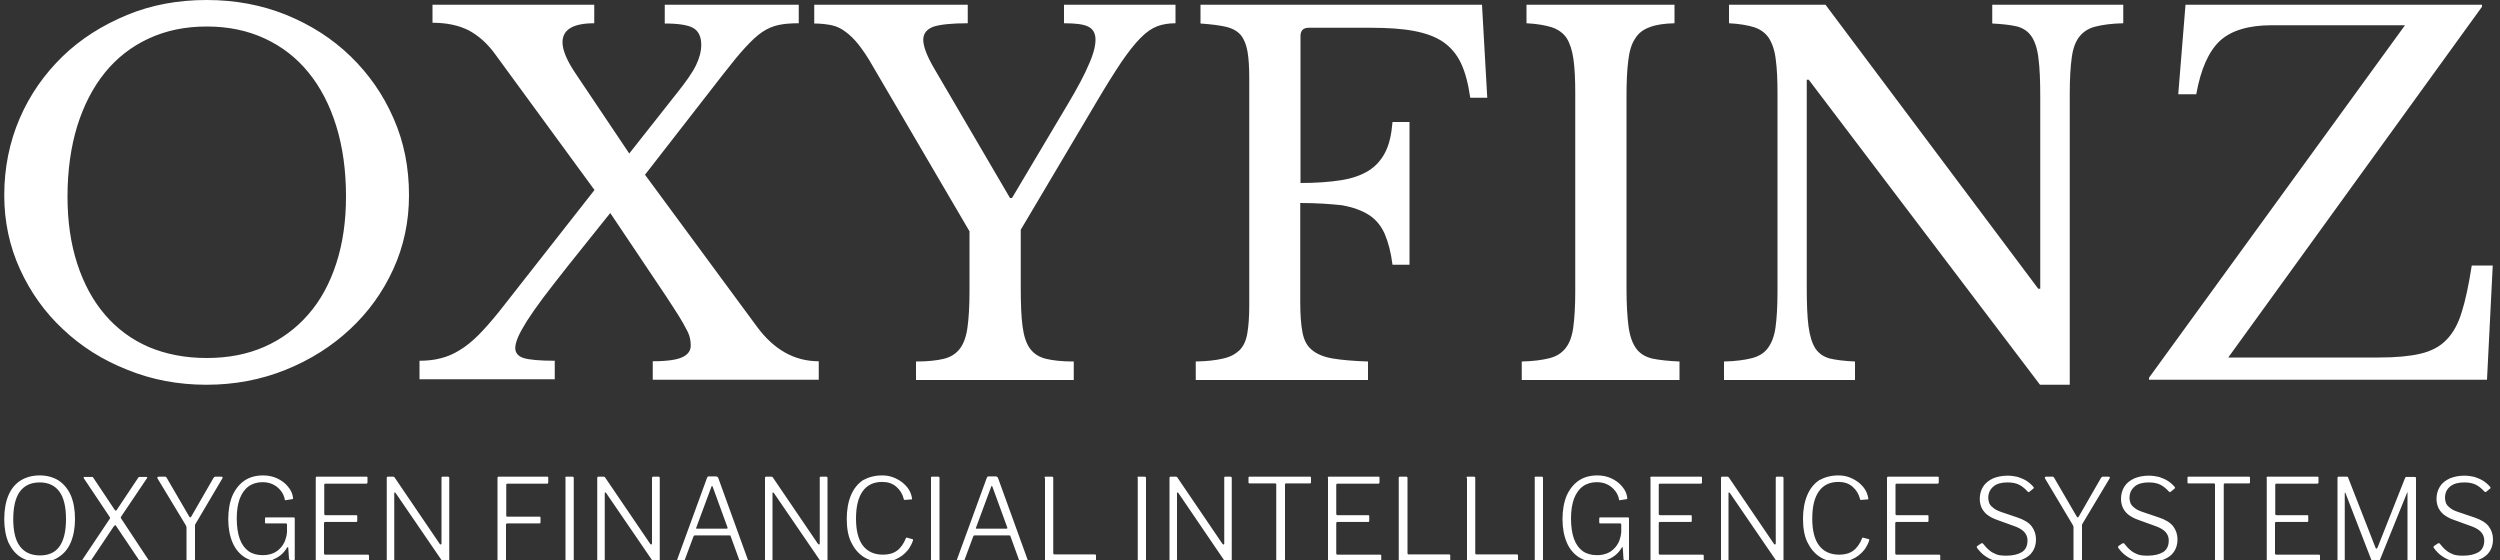 <?xml version="1.0" encoding="utf-8"?>
<!-- Generator: Adobe Illustrator 26.0.0, SVG Export Plug-In . SVG Version: 6.00 Build 0)  -->
<svg version="1.1" id="Layer_1" xmlns:svgjs="http://svgjs.dev/svgjs"
	 xmlns="http://www.w3.org/2000/svg" xmlns:xlink="http://www.w3.org/1999/xlink" x="0px" y="0px" viewBox="0 0 1000 224"
	 style="enable-background:new 0 0 1000 224;" xml:space="preserve">
<rect x="0" y="0" width="1000" height="224" fill="#333333" stroke="none"/>
<style type="text/css">
	.st0{fill:#FFFFFF;}
</style>
<g>
	<g transform="matrix(1,0,0,1,0,0)">
		<path id="text-0" class="st0" d="M82.7,0L82.7,0c11.4,0,22.1,2,31.9,6s18.4,9.5,25.7,16.6s13,15.3,17.1,24.7
			c4.2,9.5,6.2,19.7,6.2,30.8l0,0c0,10.5-2.1,20.4-6.3,29.6c-4.2,9.2-10,17.2-17.3,24c-7.3,6.8-15.8,12.2-25.7,16.2
			c-9.9,4-20.5,6-31.7,6l0,0c-11.3,0-21.9-2-31.7-6c-9.9-3.9-18.4-9.3-25.7-16.2c-7.3-6.8-13-14.8-17.2-24
			c-4.2-9.2-6.3-19.1-6.3-29.6l0,0c0-11,2.1-21.3,6.2-30.8s9.9-17.7,17.1-24.7S40.9,10.1,50.8,6S71.3,0,82.7,0z M82.7,143.2
			L82.7,143.2c8.6,0,16.3-1.5,23.1-4.5c6.8-3,12.6-7.3,17.5-12.9c4.9-5.6,8.6-12.4,11.2-20.4c2.6-8,3.9-16.9,3.9-26.8l0,0
			c0-10.4-1.3-19.8-3.9-28.2c-2.6-8.4-6.3-15.5-11.1-21.4c-4.8-5.9-10.6-10.4-17.5-13.6c-6.9-3.2-14.6-4.8-23.2-4.8l0,0
			c-8.6,0-16.3,1.6-23.2,4.8c-6.9,3.2-12.7,7.7-17.5,13.6c-4.8,5.9-8.5,13.1-11.1,21.4C28.3,58.9,27,68.3,27,78.7l0,0
			c0,9.9,1.3,18.8,3.9,26.8c2.6,8,6.3,14.8,11.1,20.4c4.8,5.6,10.6,9.9,17.5,12.9C66.4,141.7,74.1,143.2,82.7,143.2z M258,69.9
			l44.8,60.8c6.8,9.2,15,13.8,24.7,13.8l0,0v7.4h-66.4v-7.4c5.8,0,9.8-0.6,12-1.7c2.2-1.1,3.2-2.6,3.2-4.6l0,0
			c0-0.9-0.1-1.9-0.3-2.8c-0.2-1-0.6-2.2-1.4-3.6c-0.7-1.4-1.7-3.2-3-5.3s-3.1-4.8-5.3-8.2l0,0l-22.2-33.1l-16.8,21
			c-4,5.1-7.4,9.4-10.1,13c-2.7,3.6-4.9,6.8-6.5,9.3c-1.6,2.6-2.8,4.7-3.5,6.4c-0.7,1.7-1.1,3.1-1.1,4.3l0,0c0,1.9,1.1,3.3,3.3,4
			c2.2,0.7,6.4,1.1,12.5,1.1l0,0v7.4h-54.1v-7.4c3.1,0,5.9-0.3,8.5-1c2.5-0.6,5.1-1.7,7.5-3.2c2.5-1.5,5-3.5,7.5-6
			c2.5-2.5,5.3-5.7,8.3-9.4l0,0l38.2-48.7l-39.5-54c-3.2-4.5-6.9-7.8-10.9-9.9c-4-2-8.8-3-14.4-3l0,0V1.9h64.7v7.4
			c-8.4,0-12.7,2.5-12.7,7.6l0,0c0,3.2,1.8,7.5,5.5,12.9l0,0l21.2,31.6l19.1-24.2c3.6-4.5,6.2-8.2,7.6-11.1c1.4-2.9,2.1-5.6,2.1-8.2
			l0,0c0-3.2-1.1-5.5-3.2-6.7c-2.1-1.2-5.9-1.8-11.4-1.8l0,0V1.9h53.6v7.4c-3.1,0-5.8,0.2-8.1,0.7c-2.3,0.5-4.4,1.4-6.5,2.8
			c-2.1,1.4-4.3,3.5-6.8,6.2c-2.5,2.7-5.5,6.4-9,10.9l0,0L258,69.9z M387.9,92.7l-39-66.6c-1.9-3.4-3.8-6.1-5.5-8.3
			c-1.7-2.1-3.4-3.8-5.2-5.1c-1.7-1.3-3.6-2.2-5.5-2.6c-1.9-0.4-4.3-0.7-7-0.7l0,0V1.9h61.4v7.4c-6.5,0-11.1,0.5-13.8,1.4
			c-2.6,1-4,2.7-4,5.2l0,0c0,2.7,1.5,6.6,4.5,11.7l0,0l30.2,51.6h0.8l22-37c4.2-7,7.1-12.5,8.8-16.6c1.8-4,2.6-7.3,2.6-9.7l0,0
			c0-2.5-0.9-4.2-2.8-5.2c-1.9-1-5.1-1.4-9.8-1.4l0,0V1.9h44.6v7.4c-2.7,0-5.2,0.4-7.3,1.2c-2.1,0.8-4.4,2.3-6.7,4.7
			c-2.3,2.3-4.9,5.6-7.7,9.7c-2.8,4.2-6.2,9.6-10.2,16.4l0,0l-30,50.6v23.2c0,6.4,0.2,11.5,0.7,15.3c0.5,3.8,1.4,6.8,2.9,8.9
			c1.5,2.1,3.6,3.5,6.4,4.2c2.8,0.7,6.5,1.1,11.2,1.1l0,0v7.4h-63.1v-7.4c4.7,0,8.4-0.4,11.2-1.1c2.8-0.7,4.9-2.1,6.4-4.1
			c1.5-2,2.5-4.8,3-8.5c0.5-3.6,0.8-8.4,0.8-14.4l0,0V92.7z M520.1,81.2V121c0,4.9,0.3,8.9,0.9,12c0.6,3.1,1.8,5.4,3.8,7
			c1.9,1.6,4.7,2.8,8.3,3.4c3.6,0.6,8.3,1,14.1,1.2l0,0v7.4h-68.9v-7.4c4.5-0.1,8.2-0.5,11-1.2c2.8-0.6,4.9-1.8,6.5-3.3
			c1.6-1.6,2.6-3.8,3.1-6.6c0.5-2.9,0.8-6.6,0.8-11.1l0,0V31.6c0-4.5-0.2-8.2-0.7-11c-0.5-2.8-1.4-5-2.7-6.6c-1.4-1.6-3.4-2.7-6-3.3
			c-2.6-0.6-6-1-10.1-1.3l0,0V1.9h112.6l2.1,37.2h-6.8c-0.8-5.6-2-10.2-3.7-13.8c-1.7-3.6-4.1-6.4-7.1-8.5
			c-3.1-2.1-6.9-3.5-11.6-4.4c-4.7-0.9-10.5-1.3-17.5-1.3l0,0h-24.7c-2.2,0-3.3,1.1-3.3,3.3l0,0v58.8c6.2,0,11.6-0.4,16.1-1.1
			c4.5-0.7,8.2-2,11.1-3.8c2.9-1.8,5.1-4.3,6.7-7.4c1.6-3.1,2.5-7.1,2.9-12.1l0,0h6.8v57.1h-6.8c-0.6-4.9-1.7-9-3.1-12.3
			c-1.4-3.2-3.5-5.8-6.3-7.6c-2.8-1.8-6.4-3.1-10.8-3.9C532.3,81.6,526.7,81.2,520.1,81.2L520.1,81.2z M650.6,38.8v76.3
			c0,6.5,0.3,11.6,0.8,15.4c0.5,3.8,1.5,6.7,3,8.8c1.5,2.1,3.6,3.4,6.4,4.1c2.8,0.6,6.4,1,11,1.2l0,0v7.4h-63.1v-7.4
			c4.5-0.1,8.2-0.6,11-1.3c2.8-0.7,4.9-2,6.5-4s2.6-4.7,3.1-8.3c0.5-3.6,0.8-8.4,0.8-14.5l0,0V37.4c0-5.5-0.2-10-0.7-13.6
			c-0.5-3.6-1.4-6.4-2.7-8.5c-1.4-2.1-3.4-3.5-6-4.4c-2.6-0.8-6-1.4-10.1-1.6l0,0V1.9h59.2v7.4c-4.2,0.1-7.5,0.6-10,1.6
			c-2.5,0.9-4.5,2.4-5.8,4.6c-1.4,2.1-2.3,5.1-2.7,8.8C650.8,28.1,650.6,32.9,650.6,38.8L650.6,38.8z M827.7,153.9H816L723.5,31.9
			h-0.8v83.2c0,6.5,0.2,11.6,0.7,15.4c0.5,3.8,1.4,6.7,2.7,8.8c1.4,2.1,3.3,3.4,5.8,4.1c2.5,0.6,5.9,1,10.1,1.2l0,0v7.4h-52.4v-7.4
			c4.5-0.1,8.2-0.6,11-1.3c2.8-0.7,5-2,6.5-4s2.6-4.7,3.1-8.3c0.5-3.6,0.8-8.4,0.8-14.5l0,0V37.4c0-5.5-0.2-10-0.7-13.6
			c-0.4-3.6-1.4-6.4-2.7-8.5c-1.4-2.1-3.3-3.5-5.9-4.4c-2.6-0.8-6-1.4-10.1-1.6l0,0V1.9h38.6l85.1,113.6h0.8V38.8
			c0-6.4-0.2-11.5-0.7-15.3c-0.4-3.8-1.4-6.8-2.7-8.8c-1.4-2.1-3.3-3.4-5.8-4.1c-2.5-0.6-5.9-1-10-1.2l0,0V1.9h52.4v7.4
			c-4.5,0.1-8.2,0.6-11,1.3c-2.8,0.7-4.9,2-6.5,4s-2.6,4.7-3.1,8.4c-0.5,3.6-0.8,8.4-0.8,14.4l0,0V153.9z M997.1,106.1l-2.3,45.8
			H859.6v-0.8L962,10.1h-53.4c-9.2,0-16.1,2.1-20.6,6.2c-4.5,4.2-7.7,11.3-9.5,21.4l0,0h-7.2l2.9-35.8h118.6v0.8L891.3,143h60.4
			c6.6,0,12.1-0.5,16.4-1.5c4.3-1,7.8-2.8,10.4-5.5c2.7-2.7,4.8-6.5,6.2-11.2c1.5-4.7,2.8-10.9,4-18.6l0,0H997.1z"/>
	</g>
</g>
<g transform="matrix(1,0,0,1,0,75.567)">
	<g transform="matrix(1,0,0,1,0,0)">
		<path id="text-1" class="st0" d="M15.9,149.3L15.9,149.3c-2.9,0-5.5-0.7-7.6-2c-2.1-1.3-3.7-3.3-4.9-5.8c-1.1-2.6-1.7-5.7-1.7-9.4
			l0,0c0-3.8,0.6-7,1.7-9.6s2.8-4.6,4.9-5.9c2.1-1.3,4.6-2,7.6-2l0,0c2.9,0,5.4,0.7,7.5,2c2.1,1.4,3.7,3.3,4.9,5.9
			c1.1,2.6,1.7,5.8,1.7,9.5l0,0c0,3.7-0.6,6.8-1.7,9.4c-1.1,2.6-2.7,4.5-4.9,5.9C21.3,148.7,18.8,149.3,15.9,149.3L15.9,149.3z
			 M16,146.6L16,146.6c3.5,0,6.1-1.2,7.8-3.6c1.7-2.4,2.6-6,2.6-10.9l0,0c0-5-0.9-8.7-2.7-11.1c-1.8-2.4-4.4-3.6-7.8-3.6l0,0
			c-3.5,0-6.1,1.2-7.9,3.6c-1.8,2.4-2.7,6.1-2.7,11.1l0,0c0,4.9,0.9,8.6,2.7,10.9C9.8,145.4,12.5,146.6,16,146.6L16,146.6z
			 M59.2,148.1L59.2,148.1c0.2,0.3,0.3,0.5,0.2,0.6c-0.1,0.1-0.2,0.2-0.4,0.2l0,0h-2.7c-0.2,0-0.4-0.1-0.6-0.3l0,0l-9.2-13.7
			c-0.2-0.3-0.3-0.4-0.4-0.4c-0.1,0-0.3,0.2-0.6,0.5l0,0l-9.1,13.6c-0.1,0.1-0.2,0.2-0.3,0.2c-0.1,0-0.2,0.1-0.4,0.1l0,0h-2.4
			c-0.2,0-0.3-0.1-0.4-0.2c-0.1-0.1,0-0.3,0.2-0.6l0,0l10.7-16c0.2-0.2,0.2-0.3,0.2-0.5c0-0.2-0.1-0.3-0.2-0.5l0,0l-10.3-15.4
			c-0.1-0.1-0.1-0.2,0-0.3c0-0.1,0.1-0.2,0.3-0.2l0,0h2.9c0.2,0,0.4,0,0.4,0.1c0.1,0,0.1,0.1,0.2,0.2l0,0l8.6,12.9
			c0.2,0.2,0.3,0.3,0.4,0.3c0.1,0,0.3-0.1,0.4-0.3l0,0l8.6-12.9c0.1-0.1,0.1-0.2,0.2-0.2c0.1,0,0.2-0.1,0.4-0.1l0,0h2.7
			c0.2,0,0.3,0.1,0.3,0.2c0,0.1,0,0.2-0.1,0.3l0,0l-10.3,15.3c-0.1,0.2-0.1,0.3-0.2,0.4c0,0.1,0,0.3,0.2,0.5l0,0L59.2,148.1z
			 M88.6,115.1L88.6,115.1c0.2,0,0.3,0.1,0.4,0.2c0.1,0.1,0,0.3,0,0.4l0,0l-10.8,18.3c-0.1,0.2-0.2,0.3-0.2,0.5s0,0.4,0,0.8l0,0v13
			c0,0.5-0.3,0.7-0.8,0.7l0,0h-2c-0.3,0-0.5-0.1-0.5-0.2c-0.1-0.1-0.1-0.2-0.1-0.4l0,0v-12.8c0-0.3,0-0.5-0.1-0.6
			c0-0.1-0.1-0.3-0.2-0.5l0,0L63,115.8c-0.1-0.2-0.1-0.4,0-0.5c0.1-0.1,0.2-0.2,0.5-0.2l0,0h2.4c0.2,0,0.4,0,0.5,0.1
			c0.1,0.1,0.2,0.2,0.3,0.4l0,0l8.9,15.3c0.2,0.4,0.4,0.5,0.5,0.5c0.2,0,0.3-0.2,0.5-0.5l0,0l8.8-15.3c0.2-0.2,0.3-0.3,0.4-0.4
			c0.1-0.1,0.3-0.1,0.5-0.1l0,0H88.6z M105.2,149.3L105.2,149.3c-2.9,0-5.3-0.7-7.4-2c-2.1-1.4-3.7-3.3-4.8-5.9
			c-1.1-2.6-1.7-5.7-1.7-9.3l0,0c0-3.7,0.6-6.9,1.7-9.5c1.2-2.6,2.8-4.6,4.9-6c2.1-1.4,4.6-2,7.4-2l0,0c2,0,3.9,0.4,5.6,1.2
			c1.7,0.8,3.2,1.9,4.3,3.3c1.2,1.4,1.8,2.8,2,4.4l0,0c0,0.2,0,0.3,0,0.4c0,0.1-0.1,0.1-0.3,0.2l0,0l-2.6,0.4c-0.1,0-0.2,0-0.3,0
			c-0.1-0.1-0.1-0.2-0.1-0.3l0,0c-0.2-1.3-0.8-2.5-1.6-3.5c-0.8-1-1.8-1.9-3.1-2.5c-1.2-0.6-2.6-0.9-4.2-0.9l0,0
			c-2.2,0-4.1,0.6-5.6,1.7c-1.5,1.1-2.7,2.8-3.5,4.9c-0.8,2.2-1.2,4.8-1.2,7.9l0,0c0,3.2,0.4,6,1.2,8.2c0.8,2.2,2,3.8,3.5,4.9
			c1.6,1.1,3.5,1.6,5.7,1.6l0,0c1.6,0,3-0.3,4.2-0.8c1.2-0.5,2.2-1.3,3-2.2c0.8-0.9,1.4-1.9,1.8-3c0.4-1.1,0.6-2.1,0.7-3.1l0,0v-3.1
			c0-0.3-0.1-0.5-0.5-0.5l0,0h-7.9c-0.2,0-0.3,0-0.3-0.1c-0.1-0.1-0.1-0.2-0.1-0.3l0,0v-1.6c0-0.2,0.1-0.4,0.3-0.4l0,0h11.1
			c0.2,0,0.3,0,0.4,0.1c0.1,0.1,0.1,0.2,0.1,0.3l0,0v16.2c0,0.2,0,0.4-0.1,0.4c-0.1,0.1-0.2,0.1-0.4,0.1l0,0h-1
			c-0.2,0-0.3,0-0.5-0.1c-0.1,0-0.2-0.2-0.3-0.4l0,0l-0.3-4.5c0-0.2-0.1-0.2-0.2-0.2c-0.1,0-0.2,0.1-0.3,0.2l0,0
			c-0.6,1-1.3,1.9-2.2,2.7c-0.9,0.8-2,1.5-3.3,2C108.4,149.1,106.9,149.3,105.2,149.3L105.2,149.3z M126.3,115.6L126.3,115.6
			c0-0.4,0.2-0.5,0.5-0.5l0,0h19.8c0.3,0,0.4,0.1,0.4,0.4l0,0l0,1.9c0,0.3-0.2,0.5-0.5,0.5l0,0h-16.3c-0.4,0-0.5,0.2-0.5,0.5l0,0
			V130c0,0.3,0.2,0.5,0.5,0.5l0,0h12.3c0.3,0,0.4,0.1,0.4,0.4l0,0v1.9c0,0.1,0,0.2-0.1,0.3c0,0.1-0.2,0.1-0.3,0.1l0,0h-12.4
			c-0.3,0-0.5,0.2-0.5,0.5l0,0v12.1c0,0.3,0.2,0.5,0.5,0.5l0,0h17c0.3,0,0.5,0.1,0.5,0.4l0,0v1.9c0,0.1,0,0.2-0.1,0.3
			c-0.1,0.1-0.2,0.1-0.3,0.1l0,0h-20.4c-0.4,0-0.5-0.2-0.5-0.5l0,0V115.6z M177.1,115.1h2.1c0.3,0,0.5,0.2,0.5,0.5l0,0v32.8
			c0,0.2,0,0.3-0.1,0.4c-0.1,0.1-0.2,0.1-0.4,0.1l0,0h-1.6c-0.2,0-0.3,0-0.5,0c-0.2,0-0.3-0.1-0.4-0.3l0,0l-18.4-26.9
			c-0.2-0.2-0.3-0.3-0.4-0.3c-0.1,0-0.2,0.1-0.2,0.3l0,0v26.6c0,0.3-0.2,0.5-0.5,0.5l0,0h-2c-0.4,0-0.5-0.2-0.5-0.5l0,0v-32.7
			c0-0.4,0.2-0.5,0.5-0.5l0,0h1.9c0.2,0,0.4,0,0.5,0.1c0.1,0,0.2,0.2,0.3,0.3l0,0l18,26.5c0.2,0.2,0.3,0.3,0.5,0.2
			c0.1-0.1,0.2-0.2,0.2-0.4l0,0v-26.3C176.6,115.2,176.8,115.1,177.1,115.1L177.1,115.1z M199,115.6L199,115.6
			c0-0.4,0.2-0.5,0.5-0.5l0,0h19.4c0.3,0,0.4,0.1,0.4,0.4l0,0v1.9c0,0.3-0.2,0.5-0.5,0.5l0,0h-15.8c-0.4,0-0.5,0.2-0.5,0.5l0,0v12.3
			c0,0.3,0.2,0.4,0.5,0.4l0,0h12.8c0.3,0,0.4,0.1,0.4,0.4l0,0v1.9c0,0.3-0.2,0.4-0.5,0.4l0,0h-12.8c-0.3,0-0.5,0.2-0.5,0.5l0,0v14.2
			c0,0.3-0.2,0.5-0.5,0.5l0,0h-2.4c-0.2,0-0.4,0-0.4-0.1c-0.1-0.1-0.1-0.2-0.1-0.4l0,0V115.6z M226.5,115.1h2.5
			c0.3,0,0.5,0.2,0.5,0.5l0,0v32.6c0,0.3,0,0.5-0.1,0.5c-0.1,0.1-0.3,0.1-0.5,0.1l0,0h-2.1c-0.3,0-0.4,0-0.5-0.1
			c-0.1-0.1-0.1-0.2-0.1-0.4l0,0v-32.7C226,115.3,226.2,115.1,226.5,115.1L226.5,115.1z M261.3,115.1h2.1c0.3,0,0.5,0.2,0.5,0.5l0,0
			v32.8c0,0.2,0,0.3-0.1,0.4c-0.1,0.1-0.2,0.1-0.4,0.1l0,0h-1.6c-0.2,0-0.3,0-0.5,0c-0.2,0-0.3-0.1-0.4-0.3l0,0l-18.4-26.9
			c-0.2-0.2-0.3-0.3-0.4-0.3c-0.1,0-0.2,0.1-0.2,0.3l0,0v26.6c0,0.3-0.2,0.5-0.5,0.5l0,0h-2c-0.4,0-0.5-0.2-0.5-0.5l0,0v-32.7
			c0-0.4,0.2-0.5,0.5-0.5l0,0h1.9c0.2,0,0.4,0,0.5,0.1c0.1,0,0.2,0.2,0.3,0.3l0,0l18,26.5c0.2,0.2,0.3,0.3,0.5,0.2
			c0.1-0.1,0.2-0.2,0.2-0.4l0,0v-26.3C260.9,115.2,261,115.1,261.3,115.1L261.3,115.1z M271.2,148.9L271.2,148.9
			c-0.2,0-0.3-0.1-0.3-0.2c-0.1-0.1-0.1-0.3,0-0.5l0,0l11.9-32.6c0.1-0.2,0.2-0.4,0.3-0.5c0.1-0.1,0.3-0.1,0.5-0.1l0,0h2.7
			c0.5,0,0.8,0.2,1,0.6l0,0l11.8,32.6c0.1,0.2,0.1,0.3,0,0.4c-0.1,0.1-0.2,0.2-0.4,0.2l0,0h-2.3c-0.4,0-0.6-0.1-0.7-0.4l0,0
			l-3.4-9.4c0-0.1-0.1-0.2-0.1-0.3c-0.1-0.1-0.2-0.1-0.4-0.1l0,0h-13.9c-0.2,0-0.4,0.1-0.5,0.4l0,0l-3.5,9.4c0,0.1-0.1,0.2-0.2,0.3
			c-0.1,0.1-0.2,0.1-0.4,0.1l0,0H271.2z M278.7,135.9h12c0.3,0,0.4-0.2,0.3-0.5l0,0l-5.9-16.2c-0.1-0.3-0.2-0.4-0.3-0.4
			c-0.1,0-0.2,0.2-0.3,0.5l0,0l-6,16.2C278.4,135.8,278.4,135.9,278.7,135.9L278.7,135.9z M328.4,115.1h2.1c0.3,0,0.5,0.2,0.5,0.5
			l0,0v32.8c0,0.2,0,0.3-0.1,0.4c-0.1,0.1-0.2,0.1-0.4,0.1l0,0h-1.6c-0.2,0-0.3,0-0.5,0c-0.2,0-0.3-0.1-0.4-0.3l0,0l-18.4-26.9
			c-0.2-0.2-0.3-0.3-0.4-0.3c-0.1,0-0.2,0.1-0.2,0.3l0,0v26.6c0,0.3-0.2,0.5-0.5,0.5l0,0h-2c-0.4,0-0.5-0.2-0.5-0.5l0,0v-32.7
			c0-0.4,0.2-0.5,0.5-0.5l0,0h1.9c0.2,0,0.4,0,0.5,0.1c0.1,0,0.2,0.2,0.3,0.3l0,0l18,26.5c0.2,0.2,0.3,0.3,0.5,0.2
			c0.1-0.1,0.2-0.2,0.2-0.4l0,0v-26.3C327.9,115.2,328,115.1,328.4,115.1L328.4,115.1z M352.8,114.6L352.8,114.6
			c1.5,0,2.9,0.2,4.3,0.7c1.4,0.5,2.6,1.2,3.7,2c1.1,0.9,2,1.8,2.7,2.9c0.7,1.1,1.1,2.3,1.3,3.5l0,0c0,0.2,0,0.3,0,0.4
			c0,0.1-0.1,0.1-0.3,0.1l0,0l-2.6,0.2c-0.1,0-0.2,0-0.3-0.1c-0.1-0.1-0.1-0.2-0.1-0.3l0,0c-0.5-2-1.5-3.6-3-4.9
			c-1.5-1.3-3.4-1.9-5.6-1.9l0,0c-3.4,0-6,1.2-7.8,3.7c-1.8,2.5-2.7,6.1-2.7,11l0,0c0,4.7,0.9,8.3,2.7,10.7s4.5,3.7,8.1,3.7l0,0
			c2.2,0,4.1-0.5,5.6-1.6c1.5-1.1,2.7-2.8,3.6-5.1l0,0c0.1-0.1,0.2-0.2,0.4-0.1l0,0l2.2,0.6c0.1,0,0.1,0.1,0.2,0.1
			c0,0.1,0,0.2,0,0.4l0,0c-0.3,0.9-0.7,1.8-1.2,2.6c-0.5,0.9-1.1,1.6-1.9,2.4c-0.7,0.7-1.6,1.4-2.5,1.9c-0.9,0.5-2,1-3.1,1.3
			c-1.1,0.3-2.3,0.4-3.6,0.4l0,0c-2.9,0-5.5-0.7-7.6-2.1c-2.1-1.4-3.7-3.4-4.9-5.9s-1.7-5.7-1.7-9.3l0,0c0-3.6,0.6-6.8,1.7-9.4
			c1.1-2.6,2.7-4.6,4.8-6C347.4,115.3,349.9,114.6,352.8,114.6L352.8,114.6z M372.8,115.1h2.5c0.3,0,0.5,0.2,0.5,0.5l0,0v32.6
			c0,0.3,0,0.5-0.1,0.5s-0.3,0.1-0.5,0.1l0,0H373c-0.3,0-0.4,0-0.5-0.1c-0.1-0.1-0.1-0.2-0.1-0.4l0,0v-32.7
			C372.3,115.3,372.5,115.1,372.8,115.1L372.8,115.1z M383.1,148.9L383.1,148.9c-0.2,0-0.3-0.1-0.3-0.2c-0.1-0.1-0.1-0.3,0-0.5l0,0
			l11.9-32.6c0.1-0.2,0.2-0.4,0.3-0.5c0.1-0.1,0.3-0.1,0.5-0.1l0,0h2.7c0.5,0,0.8,0.2,1,0.6l0,0l11.8,32.6c0.1,0.2,0.1,0.3,0,0.4
			c-0.1,0.1-0.2,0.2-0.4,0.2l0,0h-2.3c-0.4,0-0.6-0.1-0.7-0.4l0,0l-3.4-9.4c0-0.1-0.1-0.2-0.1-0.3c-0.1-0.1-0.2-0.1-0.4-0.1l0,0
			h-13.9c-0.2,0-0.4,0.1-0.5,0.4l0,0l-3.5,9.4c0,0.1-0.1,0.2-0.2,0.3c-0.1,0.1-0.2,0.1-0.4,0.1l0,0H383.1z M390.6,135.9h12
			c0.3,0,0.4-0.2,0.3-0.5l0,0l-5.9-16.2c-0.1-0.3-0.2-0.4-0.3-0.4c-0.1,0-0.2,0.2-0.3,0.5l0,0l-6,16.2
			C390.3,135.8,390.3,135.9,390.6,135.9L390.6,135.9z M417.8,115.6L417.8,115.6c0-0.4,0.2-0.5,0.5-0.5l0,0h2.5
			c0.3,0,0.5,0.2,0.5,0.5l0,0v30.1c0,0.3,0.2,0.5,0.5,0.5l0,0h16.1c0.3,0,0.5,0.1,0.5,0.4l0,0v1.9c0,0.1,0,0.2-0.1,0.3
			c-0.1,0.1-0.2,0.1-0.4,0.1l0,0h-19.4c-0.2,0-0.4,0-0.4-0.1c-0.1-0.1-0.1-0.2-0.1-0.4l0,0V115.6z M455.4,115.1h2.5
			c0.3,0,0.5,0.2,0.5,0.5l0,0v32.6c0,0.3,0,0.5-0.1,0.5c-0.1,0.1-0.3,0.1-0.5,0.1l0,0h-2.1c-0.3,0-0.4,0-0.5-0.1
			c-0.1-0.1-0.1-0.2-0.1-0.4l0,0v-32.7C454.9,115.3,455,115.1,455.4,115.1L455.4,115.1z M490.1,115.1h2.1c0.3,0,0.5,0.2,0.5,0.5l0,0
			v32.8c0,0.2,0,0.3-0.1,0.4c-0.1,0.1-0.2,0.1-0.4,0.1l0,0h-1.6c-0.2,0-0.3,0-0.5,0c-0.2,0-0.3-0.1-0.4-0.3l0,0l-18.3-26.9
			c-0.2-0.2-0.3-0.3-0.4-0.3c-0.1,0-0.2,0.1-0.2,0.3l0,0v26.6c0,0.3-0.2,0.5-0.5,0.5l0,0h-2c-0.4,0-0.5-0.2-0.5-0.5l0,0v-32.7
			c0-0.4,0.2-0.5,0.5-0.5l0,0h1.9c0.2,0,0.4,0,0.5,0.1c0.1,0,0.2,0.2,0.3,0.3l0,0l18,26.5c0.2,0.2,0.3,0.3,0.5,0.2
			c0.1-0.1,0.2-0.2,0.2-0.4l0,0v-26.3C489.7,115.2,489.8,115.1,490.1,115.1L490.1,115.1z M499.4,117.4v-1.9c0-0.2,0-0.3,0.1-0.3
			c0.1-0.1,0.2-0.1,0.4-0.1l0,0h24c0.2,0,0.3,0,0.4,0.1c0.1,0.1,0.1,0.2,0.1,0.3l0,0v1.9c0,0.3-0.2,0.4-0.5,0.4l0,0h-9.4
			c-0.3,0-0.5,0.1-0.5,0.4l0,0v30.1c0,0.4-0.2,0.5-0.5,0.5l0,0h-2.5c-0.3,0-0.5-0.2-0.5-0.5l0,0v-30.1c0-0.3-0.2-0.4-0.5-0.4l0,0
			h-10.2C499.6,117.8,499.4,117.7,499.4,117.4L499.4,117.4z M531.1,115.6L531.1,115.6c0-0.4,0.2-0.5,0.5-0.5l0,0h19.8
			c0.3,0,0.4,0.1,0.4,0.4l0,0l0,1.9c0,0.3-0.2,0.5-0.5,0.5l0,0h-16.3c-0.4,0-0.5,0.2-0.5,0.5l0,0V130c0,0.3,0.2,0.5,0.5,0.5l0,0
			h12.3c0.3,0,0.4,0.1,0.4,0.4l0,0v1.9c0,0.1,0,0.2-0.1,0.3c0,0.1-0.2,0.1-0.3,0.1l0,0H535c-0.3,0-0.5,0.2-0.5,0.5l0,0v12.1
			c0,0.3,0.2,0.5,0.5,0.5l0,0h17c0.3,0,0.5,0.1,0.5,0.4l0,0v1.9c0,0.1,0,0.2-0.1,0.3c-0.1,0.1-0.2,0.1-0.3,0.1l0,0h-20.4
			c-0.4,0-0.5-0.2-0.5-0.5l0,0V115.6z M559.5,115.6L559.5,115.6c0-0.4,0.2-0.5,0.5-0.5l0,0h2.5c0.3,0,0.5,0.2,0.5,0.5l0,0v30.1
			c0,0.3,0.2,0.5,0.5,0.5l0,0h16.1c0.3,0,0.5,0.1,0.5,0.4l0,0v1.9c0,0.1,0,0.2-0.1,0.3c-0.1,0.1-0.2,0.1-0.4,0.1l0,0H560
			c-0.2,0-0.4,0-0.4-0.1c-0.1-0.1-0.1-0.2-0.1-0.4l0,0V115.6z M586.6,115.6L586.6,115.6c0-0.4,0.2-0.5,0.5-0.5l0,0h2.5
			c0.3,0,0.5,0.2,0.5,0.5l0,0v30.1c0,0.3,0.2,0.5,0.5,0.5l0,0h16.1c0.3,0,0.5,0.1,0.5,0.4l0,0v1.9c0,0.1,0,0.2-0.1,0.3
			c-0.1,0.1-0.2,0.1-0.4,0.1l0,0h-19.4c-0.2,0-0.4,0-0.4-0.1c-0.1-0.1-0.1-0.2-0.1-0.4l0,0V115.6z M614.2,115.1h2.5
			c0.3,0,0.5,0.2,0.5,0.5l0,0v32.6c0,0.3,0,0.5-0.1,0.5s-0.3,0.1-0.5,0.1l0,0h-2.1c-0.3,0-0.4,0-0.5-0.1c-0.1-0.1-0.1-0.2-0.1-0.4
			l0,0v-32.7C613.7,115.3,613.9,115.1,614.2,115.1L614.2,115.1z M638.9,149.3L638.9,149.3c-2.9,0-5.3-0.7-7.4-2
			c-2.1-1.4-3.7-3.3-4.8-5.9c-1.1-2.6-1.7-5.7-1.7-9.3l0,0c0-3.7,0.6-6.9,1.7-9.5c1.2-2.6,2.8-4.6,4.9-6c2.1-1.4,4.6-2,7.4-2l0,0
			c2,0,3.9,0.4,5.6,1.2c1.7,0.8,3.2,1.9,4.3,3.3c1.2,1.4,1.8,2.8,2,4.4l0,0c0,0.2,0,0.3,0,0.4c0,0.1-0.1,0.1-0.3,0.2l0,0l-2.6,0.4
			c-0.1,0-0.2,0-0.3,0c-0.1-0.1-0.1-0.2-0.1-0.3l0,0c-0.2-1.3-0.8-2.5-1.6-3.5c-0.8-1-1.8-1.9-3.1-2.5c-1.2-0.6-2.6-0.9-4.2-0.9l0,0
			c-2.2,0-4.1,0.6-5.6,1.7c-1.5,1.1-2.7,2.8-3.5,4.9c-0.8,2.2-1.2,4.8-1.2,7.9l0,0c0,3.2,0.4,6,1.2,8.2s2,3.8,3.5,4.9
			c1.6,1.1,3.5,1.6,5.7,1.6l0,0c1.6,0,3-0.3,4.2-0.8c1.2-0.5,2.2-1.3,3-2.2c0.8-0.9,1.4-1.9,1.8-3c0.4-1.1,0.6-2.1,0.7-3.1l0,0v-3.1
			c0-0.3-0.1-0.5-0.5-0.5l0,0h-7.9c-0.2,0-0.3,0-0.3-0.1c-0.1-0.1-0.1-0.2-0.1-0.3l0,0v-1.6c0-0.2,0.1-0.4,0.3-0.4l0,0h11.1
			c0.2,0,0.3,0,0.4,0.1c0.1,0.1,0.1,0.2,0.1,0.3l0,0v16.2c0,0.2,0,0.4-0.1,0.4c-0.1,0.1-0.2,0.1-0.4,0.1l0,0h-1
			c-0.2,0-0.3,0-0.5-0.1c-0.1,0-0.2-0.2-0.2-0.4l0,0l-0.3-4.5c0-0.2-0.1-0.2-0.2-0.2c-0.1,0-0.2,0.1-0.2,0.2l0,0
			c-0.6,1-1.3,1.9-2.2,2.7c-0.9,0.8-2,1.5-3.3,2S640.7,149.3,638.9,149.3L638.9,149.3z M660.1,115.6L660.1,115.6
			c0-0.4,0.2-0.5,0.5-0.5l0,0h19.8c0.3,0,0.4,0.1,0.4,0.4l0,0l0,1.9c0,0.3-0.2,0.5-0.5,0.5l0,0h-16.3c-0.4,0-0.5,0.2-0.5,0.5l0,0
			V130c0,0.3,0.2,0.5,0.5,0.5l0,0h12.3c0.3,0,0.4,0.1,0.4,0.4l0,0v1.9c0,0.1,0,0.2-0.1,0.3c0,0.1-0.2,0.1-0.3,0.1l0,0H664
			c-0.3,0-0.5,0.2-0.5,0.5l0,0v12.1c0,0.3,0.2,0.5,0.5,0.5l0,0h17c0.3,0,0.5,0.1,0.5,0.4l0,0v1.9c0,0.1,0,0.2-0.1,0.3
			c-0.1,0.1-0.2,0.1-0.3,0.1l0,0h-20.4c-0.4,0-0.5-0.2-0.5-0.5l0,0V115.6z M710.8,115.1h2.1c0.3,0,0.5,0.2,0.5,0.5l0,0v32.8
			c0,0.2,0,0.3-0.1,0.4c-0.1,0.1-0.2,0.1-0.4,0.1l0,0h-1.6c-0.2,0-0.3,0-0.5,0c-0.2,0-0.3-0.1-0.4-0.3l0,0L692,121.7
			c-0.2-0.2-0.3-0.3-0.4-0.3c-0.1,0-0.2,0.1-0.2,0.3l0,0v26.6c0,0.3-0.2,0.5-0.5,0.5l0,0h-2c-0.4,0-0.5-0.2-0.5-0.5l0,0v-32.7
			c0-0.4,0.2-0.5,0.5-0.5l0,0h1.9c0.2,0,0.4,0,0.5,0.1c0.1,0,0.2,0.2,0.3,0.3l0,0l18,26.5c0.2,0.2,0.3,0.3,0.5,0.2
			c0.1-0.1,0.2-0.2,0.2-0.4l0,0v-26.3C710.4,115.2,710.5,115.1,710.8,115.1L710.8,115.1z M735.3,114.6L735.3,114.6
			c1.5,0,2.9,0.2,4.3,0.7c1.4,0.5,2.6,1.2,3.7,2c1.1,0.9,2,1.8,2.7,2.9c0.7,1.1,1.1,2.3,1.3,3.5l0,0c0,0.2,0,0.3,0,0.4
			c0,0.1-0.1,0.1-0.3,0.1l0,0l-2.6,0.2c-0.1,0-0.2,0-0.3-0.1c-0.1-0.1-0.1-0.2-0.1-0.3l0,0c-0.5-2-1.5-3.6-3-4.9
			c-1.5-1.3-3.4-1.9-5.6-1.9l0,0c-3.4,0-6,1.2-7.8,3.7c-1.8,2.5-2.7,6.1-2.7,11l0,0c0,4.7,0.9,8.3,2.7,10.7s4.5,3.7,8.1,3.7l0,0
			c2.2,0,4.1-0.5,5.6-1.6c1.5-1.1,2.7-2.8,3.6-5.1l0,0c0.1-0.1,0.2-0.2,0.4-0.1l0,0l2.2,0.6c0.1,0,0.1,0.1,0.2,0.1
			c0,0.1,0,0.2,0,0.4l0,0c-0.3,0.9-0.7,1.8-1.2,2.6c-0.5,0.9-1.1,1.6-1.9,2.4c-0.7,0.7-1.6,1.4-2.5,1.9c-0.9,0.5-2,1-3.1,1.3
			c-1.1,0.3-2.3,0.4-3.6,0.4l0,0c-2.9,0-5.5-0.7-7.6-2.1c-2.1-1.4-3.7-3.4-4.9-5.9s-1.7-5.7-1.7-9.3l0,0c0-3.6,0.6-6.8,1.7-9.4
			c1.1-2.6,2.7-4.6,4.8-6C729.9,115.3,732.4,114.6,735.3,114.6L735.3,114.6z M754.8,115.6L754.8,115.6c0-0.4,0.2-0.5,0.5-0.5l0,0
			h19.8c0.3,0,0.4,0.1,0.4,0.4l0,0l0,1.9c0,0.3-0.2,0.5-0.5,0.5l0,0h-16.3c-0.4,0-0.5,0.2-0.5,0.5l0,0V130c0,0.3,0.2,0.5,0.5,0.5
			l0,0h12.3c0.3,0,0.4,0.1,0.4,0.4l0,0v1.9c0,0.1,0,0.2-0.1,0.3c0,0.1-0.2,0.1-0.3,0.1l0,0h-12.4c-0.3,0-0.5,0.2-0.5,0.5l0,0v12.1
			c0,0.3,0.2,0.5,0.5,0.5l0,0h17c0.3,0,0.5,0.1,0.5,0.4l0,0v1.9c0,0.1,0,0.2-0.1,0.3c-0.1,0.1-0.2,0.1-0.3,0.1l0,0h-20.4
			c-0.4,0-0.5-0.2-0.5-0.5l0,0V115.6z M811,121L811,121c-0.9-1-1.9-1.9-3.2-2.6c-1.3-0.7-2.9-1-4.8-1l0,0c-2.4,0-4.3,0.5-5.6,1.6
			s-2.1,2.6-2.1,4.6l0,0c0,0.5,0.1,1.1,0.3,1.8c0.2,0.7,0.7,1.4,1.5,2c0.7,0.7,1.9,1.3,3.3,1.8l0,0l6.5,2.2c2.7,0.9,4.7,2.1,5.8,3.6
			c1.1,1.5,1.7,3.2,1.7,5.2l0,0c0,1.9-0.5,3.6-1.4,4.9c-0.9,1.4-2.3,2.4-4,3.1c-1.7,0.7-3.8,1.1-6.3,1.1l0,0c-1.8,0-3.4-0.2-4.8-0.6
			c-1.5-0.4-2.8-1.1-3.9-1.9c-1.2-0.8-2.2-1.9-3.1-3.1l0,0c-0.2-0.2-0.2-0.4-0.2-0.5c0-0.2,0.2-0.3,0.4-0.5l0,0l1.2-0.8
			c0.3-0.2,0.5-0.2,0.6-0.2c0.1,0,0.3,0.1,0.4,0.3l0,0c0.8,1,1.6,1.9,2.5,2.6c0.8,0.7,1.8,1.2,2.8,1.6c1.1,0.4,2.4,0.5,4,0.5l0,0
			c2.5,0,4.6-0.5,6.1-1.4c1.5-0.9,2.3-2.5,2.3-4.7l0,0c0-0.8-0.2-1.6-0.5-2.2c-0.3-0.6-0.8-1.3-1.6-1.9c-0.8-0.6-1.9-1.2-3.4-1.7
			l0,0l-6.9-2.5c-1.7-0.6-3-1.4-4-2.2c-1-0.9-1.7-1.9-2.1-2.9c-0.4-1.1-0.6-2.1-0.6-3.2l0,0c0-1.9,0.5-3.6,1.4-5
			c0.9-1.4,2.2-2.4,3.9-3.2c1.7-0.7,3.6-1.1,5.8-1.1l0,0c1.5,0,2.8,0.2,4.1,0.5c1.2,0.4,2.4,0.9,3.4,1.5c1.1,0.7,2,1.5,2.8,2.4l0,0
			c0.1,0.1,0.2,0.2,0.2,0.4c0,0.1,0,0.3-0.2,0.4l0,0l-1.6,1.3c-0.2,0.1-0.3,0.1-0.3,0.1C811.3,121.2,811.2,121.1,811,121L811,121z
			 M843.5,115.1L843.5,115.1c0.2,0,0.3,0.1,0.4,0.2c0.1,0.1,0,0.3,0,0.4l0,0L833,133.9c-0.1,0.2-0.2,0.3-0.2,0.5c0,0.2,0,0.4,0,0.8
			l0,0v13c0,0.5-0.3,0.7-0.8,0.7l0,0h-2c-0.3,0-0.5-0.1-0.5-0.2c-0.1-0.1-0.1-0.2-0.1-0.4l0,0v-12.8c0-0.3,0-0.5-0.1-0.6
			c0-0.1-0.1-0.3-0.2-0.5l0,0L818,115.8c-0.1-0.2-0.1-0.4,0-0.5c0.1-0.1,0.2-0.2,0.5-0.2l0,0h2.4c0.2,0,0.4,0,0.5,0.1
			c0.1,0.1,0.2,0.2,0.3,0.4l0,0l8.9,15.3c0.2,0.4,0.4,0.5,0.5,0.5c0.2,0,0.3-0.2,0.5-0.5l0,0l8.8-15.3c0.2-0.2,0.3-0.3,0.4-0.4
			c0.1-0.1,0.3-0.1,0.5-0.1l0,0H843.5z M867.5,121L867.5,121c-0.9-1-1.9-1.9-3.2-2.6c-1.3-0.7-2.9-1-4.8-1l0,0
			c-2.4,0-4.3,0.5-5.6,1.6s-2.1,2.6-2.1,4.6l0,0c0,0.5,0.1,1.1,0.3,1.8c0.2,0.7,0.7,1.4,1.5,2c0.7,0.7,1.9,1.3,3.4,1.8l0,0l6.5,2.2
			c2.7,0.9,4.7,2.1,5.8,3.6c1.1,1.5,1.7,3.2,1.7,5.2l0,0c0,1.9-0.5,3.6-1.4,4.9c-0.9,1.4-2.3,2.4-4,3.1c-1.7,0.7-3.8,1.1-6.3,1.1
			l0,0c-1.8,0-3.4-0.2-4.9-0.6c-1.5-0.4-2.8-1.1-3.9-1.9c-1.2-0.8-2.2-1.9-3.1-3.1l0,0c-0.2-0.2-0.2-0.4-0.2-0.5
			c0-0.2,0.2-0.3,0.4-0.5l0,0l1.2-0.8c0.3-0.2,0.5-0.2,0.6-0.2c0.1,0,0.3,0.1,0.4,0.3l0,0c0.8,1,1.6,1.9,2.5,2.6
			c0.8,0.7,1.8,1.2,2.8,1.6c1.1,0.4,2.4,0.5,4,0.5l0,0c2.5,0,4.6-0.5,6.1-1.4s2.3-2.5,2.3-4.7l0,0c0-0.8-0.2-1.6-0.5-2.2
			c-0.3-0.6-0.8-1.3-1.6-1.9c-0.8-0.6-1.9-1.2-3.4-1.7l0,0l-6.9-2.5c-1.7-0.6-3-1.4-4-2.2c-1-0.9-1.7-1.9-2.1-2.9
			c-0.4-1.1-0.6-2.1-0.6-3.2l0,0c0-1.9,0.5-3.6,1.4-5c0.9-1.4,2.2-2.4,3.9-3.2c1.7-0.7,3.6-1.1,5.8-1.1l0,0c1.5,0,2.8,0.2,4.1,0.5
			c1.2,0.4,2.4,0.9,3.4,1.5c1.1,0.7,2,1.5,2.8,2.4l0,0c0.1,0.1,0.2,0.2,0.2,0.4c0,0.1,0,0.3-0.2,0.4l0,0l-1.6,1.3
			c-0.2,0.1-0.3,0.1-0.3,0.1C867.8,121.2,867.7,121.1,867.5,121L867.5,121z M875,117.4v-1.9c0-0.2,0-0.3,0.1-0.3
			c0.1-0.1,0.2-0.1,0.4-0.1l0,0h24c0.2,0,0.3,0,0.4,0.1c0.1,0.1,0.1,0.2,0.1,0.3l0,0v1.9c0,0.3-0.2,0.4-0.5,0.4l0,0H890
			c-0.3,0-0.5,0.1-0.5,0.4l0,0v30.1c0,0.4-0.2,0.5-0.5,0.5l0,0h-2.5c-0.3,0-0.5-0.2-0.5-0.5l0,0v-30.1c0-0.3-0.2-0.4-0.5-0.4l0,0
			h-10.2C875.1,117.8,875,117.7,875,117.4L875,117.4z M906.6,115.6L906.6,115.6c0-0.4,0.2-0.5,0.5-0.5l0,0H927
			c0.3,0,0.4,0.1,0.4,0.4l0,0l0,1.9c0,0.3-0.2,0.5-0.5,0.5l0,0h-16.3c-0.4,0-0.5,0.2-0.5,0.5l0,0V130c0,0.3,0.2,0.5,0.5,0.5l0,0
			h12.3c0.3,0,0.4,0.1,0.4,0.4l0,0v1.9c0,0.1,0,0.2-0.1,0.3c0,0.1-0.2,0.1-0.3,0.1l0,0h-12.4c-0.3,0-0.5,0.2-0.5,0.5l0,0v12.1
			c0,0.3,0.2,0.5,0.5,0.5l0,0h17c0.3,0,0.5,0.1,0.5,0.4l0,0v1.9c0,0.1,0,0.2-0.1,0.3c-0.1,0.1-0.2,0.1-0.3,0.1l0,0h-20.4
			c-0.4,0-0.5-0.2-0.5-0.5l0,0V115.6z M935.5,148.9L935.5,148.9c-0.4,0-0.5-0.2-0.5-0.6l0,0v-32.7c0-0.4,0.2-0.5,0.5-0.5l0,0h3.1
			c0.2,0,0.4,0,0.5,0.1c0.1,0.1,0.2,0.2,0.2,0.4l0,0l10.9,27.9c0.1,0.3,0.2,0.4,0.4,0.4c0.1,0,0.2-0.2,0.4-0.4l0,0l11-27.8
			c0.1-0.3,0.3-0.5,0.6-0.5l0,0h3.3c0.3,0,0.5,0.2,0.5,0.5l0,0v32.7c0,0.4-0.2,0.6-0.6,0.6l0,0h-2.3c-0.2,0-0.3,0-0.4-0.1
			c-0.1-0.1-0.1-0.2-0.1-0.4l0,0v-26.9c0-0.2,0-0.2-0.1-0.2c-0.1,0-0.1,0.1-0.1,0.2l0,0L952,148.3c-0.1,0.4-0.4,0.5-0.8,0.5l0,0
			h-1.8c-0.5,0-0.8-0.2-0.9-0.5l0,0l-10.3-26.6c-0.1-0.1-0.1-0.2-0.2-0.2c0,0-0.1,0.1-0.1,0.2l0,0v26.6c0,0.2,0,0.3-0.1,0.4
			c-0.1,0.1-0.2,0.1-0.4,0.1l0,0H935.5z M993.7,121L993.7,121c-0.9-1-1.9-1.9-3.2-2.6c-1.3-0.7-2.9-1-4.8-1l0,0
			c-2.4,0-4.3,0.5-5.6,1.6c-1.4,1.1-2.1,2.6-2.1,4.6l0,0c0,0.5,0.1,1.1,0.3,1.8c0.2,0.7,0.7,1.4,1.5,2c0.7,0.7,1.9,1.3,3.4,1.8l0,0
			l6.5,2.2c2.7,0.9,4.7,2.1,5.8,3.6c1.1,1.5,1.7,3.2,1.7,5.2l0,0c0,1.9-0.5,3.6-1.4,4.9c-0.9,1.4-2.3,2.4-4,3.1
			c-1.7,0.7-3.8,1.1-6.3,1.1l0,0c-1.8,0-3.4-0.2-4.9-0.6c-1.5-0.4-2.8-1.1-3.9-1.9c-1.2-0.8-2.2-1.9-3.1-3.1l0,0
			c-0.2-0.2-0.2-0.4-0.2-0.5c0-0.2,0.2-0.3,0.4-0.5l0,0l1.2-0.8c0.3-0.2,0.5-0.2,0.6-0.2c0.1,0,0.3,0.1,0.4,0.3l0,0
			c0.8,1,1.6,1.9,2.5,2.6c0.8,0.7,1.8,1.2,2.8,1.6c1.1,0.4,2.4,0.5,4,0.5l0,0c2.5,0,4.6-0.5,6.1-1.4c1.5-0.9,2.3-2.5,2.3-4.7l0,0
			c0-0.8-0.2-1.6-0.5-2.2c-0.3-0.6-0.8-1.3-1.6-1.9c-0.8-0.6-1.9-1.2-3.4-1.7l0,0l-6.9-2.5c-1.7-0.6-3-1.4-4-2.2
			c-1-0.9-1.7-1.9-2.1-2.9c-0.4-1.1-0.6-2.1-0.6-3.2l0,0c0-1.9,0.5-3.6,1.4-5c0.9-1.4,2.2-2.4,3.9-3.2c1.7-0.7,3.6-1.1,5.8-1.1l0,0
			c1.5,0,2.8,0.2,4.1,0.5c1.2,0.4,2.4,0.9,3.4,1.5c1.1,0.7,2,1.5,2.8,2.4l0,0c0.1,0.1,0.2,0.2,0.2,0.4c0,0.1,0,0.3-0.2,0.4l0,0
			l-1.6,1.3c-0.2,0.1-0.3,0.1-0.3,0.1C994,121.2,993.9,121.1,993.7,121L993.7,121z"/>
	</g>
</g>
</svg>
